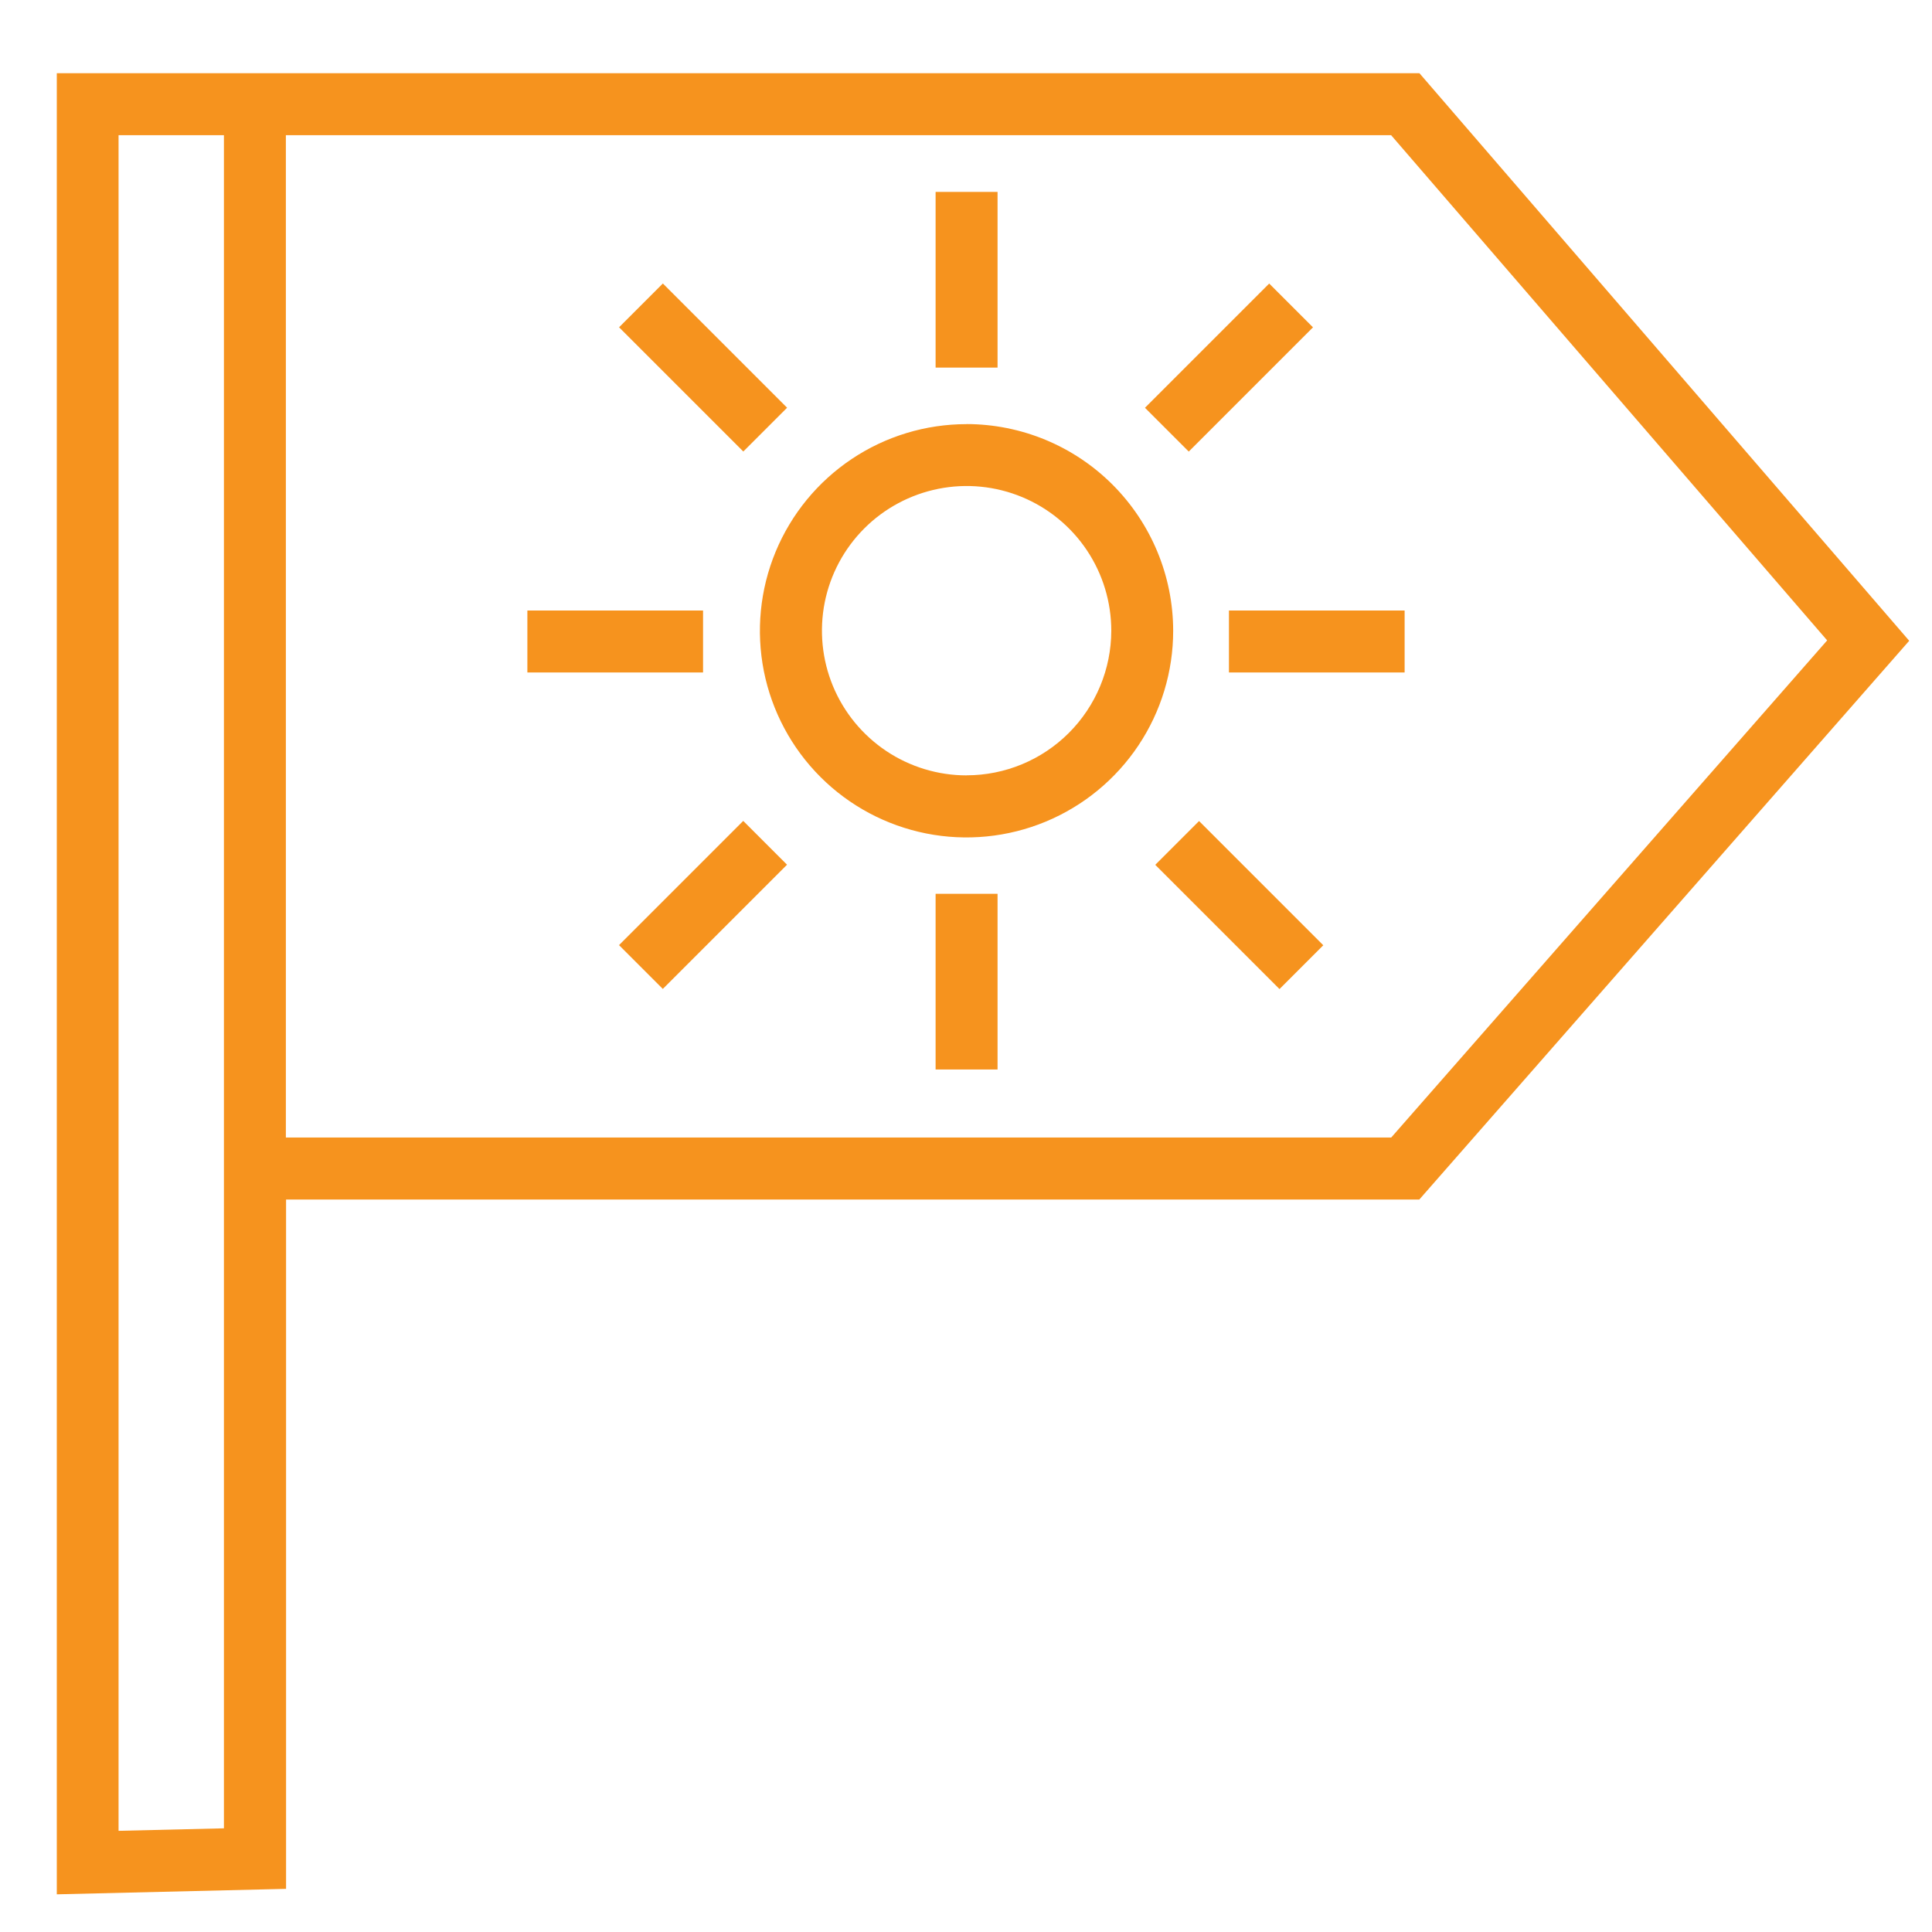 <svg fill="none" height="30" viewBox="0 0 30 30" width="30" xmlns="http://www.w3.org/2000/svg"><g fill="#f6931e"><path d="m15.009 6.586c-.635 0-1.255.188-1.783.541-.528.353-.939.854-1.182 1.44-.243.586-.306 1.231-.183 1.854.124.622.429 1.194.878 1.643.449.449 1.02.754 1.643.878.622.124 1.268.06 1.854-.183.586-.243 1.087-.654 1.44-1.182.353-.528.541-1.148.541-1.783-.001-.851-.34-1.666-.941-2.268-.602-.602-1.417-.94-2.268-.941zm0 5.454c-.444 0-.879-.132-1.248-.379-.369-.247-.657-.598-.827-1.008-.17-.411-.214-.862-.128-1.298.087-.436.301-.836.615-1.15.314-.314.715-.528 1.151-.615.436-.087.888-.042 1.298.128.41.17.761.458 1.008.828.247.37.378.804.378 1.248-.001.595-.238 1.166-.659 1.587s-.992.658-1.588.658z"/><path d="m22.041 1.137h-21.159v28.278l3.56-.085v-10.704h17.597l7.607-8.676zm-18.564 27.253-1.636.039v-26.33h1.636zm18.126-10.727h-17.164v-15.564h17.162l6.771 7.845z"/><path d="m10.917 9.48h-2.728v.962h2.728z"/><path d="m21.811 9.48h-2.728v.962h2.728z"/><path d="m15.49 2.98h-.962v2.728h.962z"/><path d="m15.49 13.879h-.962v2.728h.962z"/><path d="m19.708 4.403-1.929 1.929.68.68 1.929-1.929z"/><path d="m10.293 4.402-.68.68 1.929 1.929.68-.68z"/><path d="m11.541 12.747-1.929 1.929.68.68 1.929-1.929z"/><path d="m18.619 12.749-.68.68 1.929 1.929.68-.68z"/></g></svg>